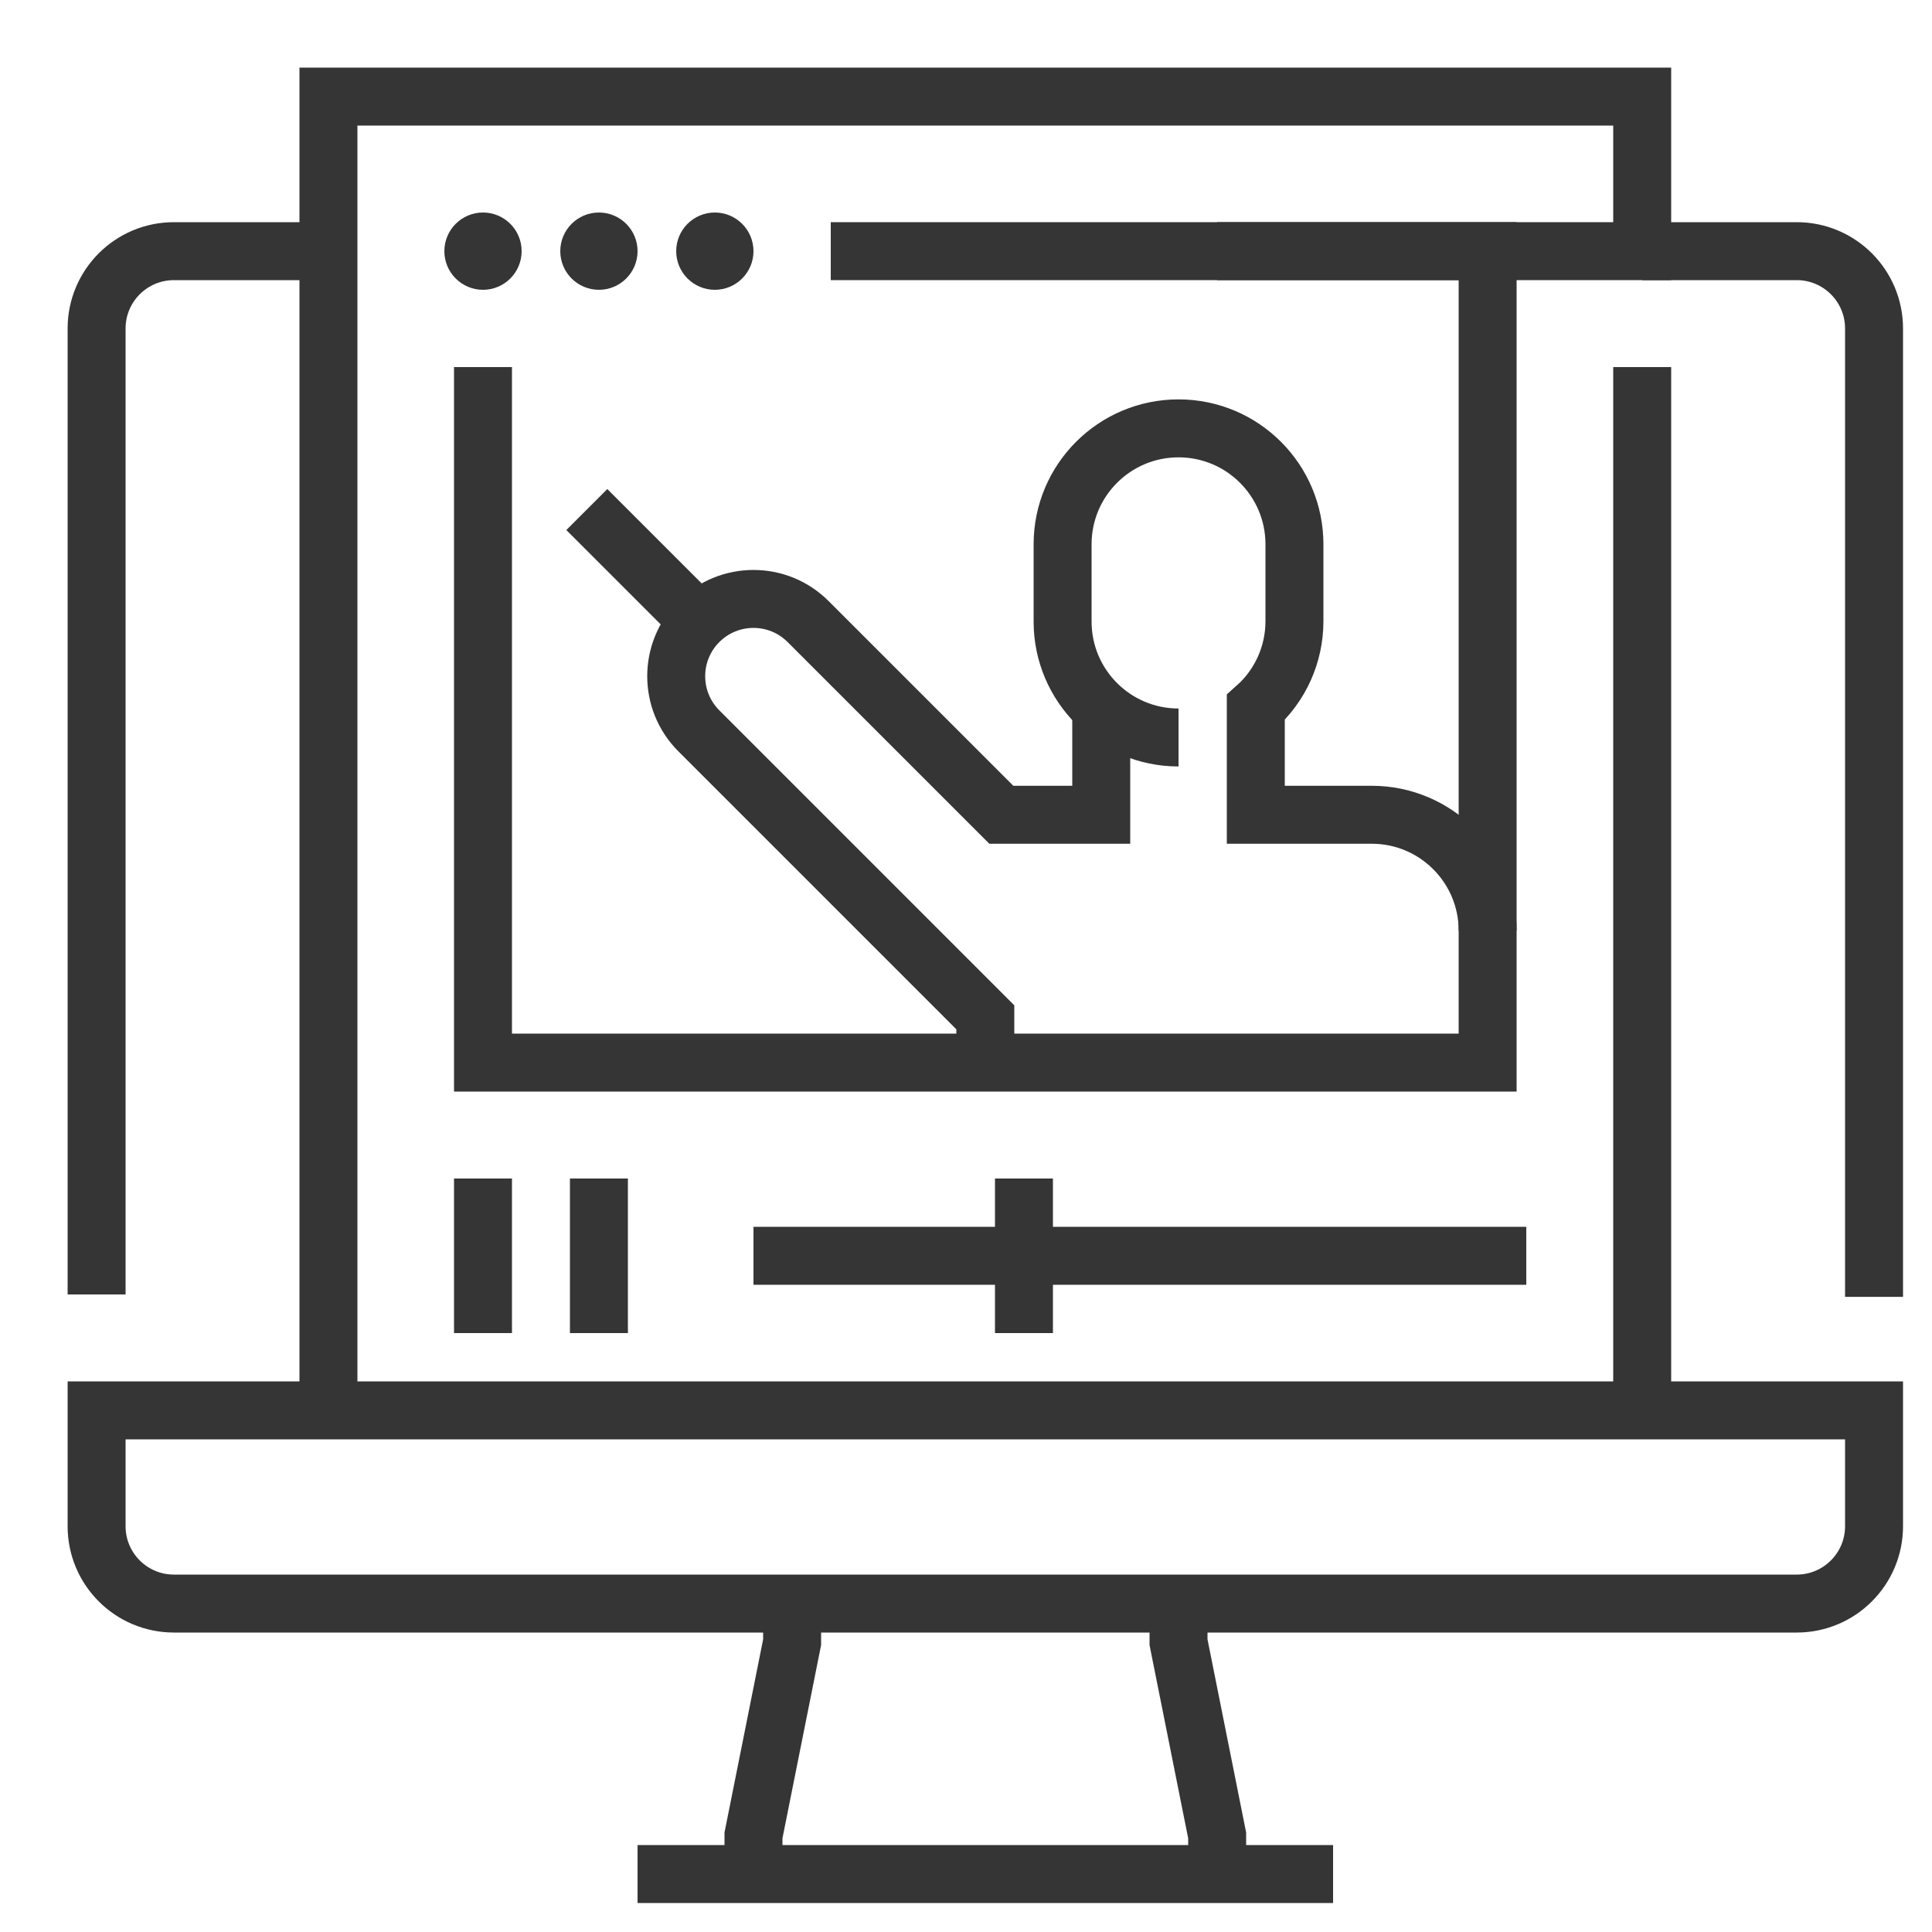 <?xml version="1.0" encoding="UTF-8"?>
<svg width="50px" height="50px" viewBox="0 0 50 50" version="1.1" xmlns="http://www.w3.org/2000/svg" xmlns:xlink="http://www.w3.org/1999/xlink">
    <title>Icons/Resources/OpenCC-IT</title>
    <defs>
        <filter id="filter-1">
            <feColorMatrix in="SourceGraphic" type="matrix" values="0 0 0 0 0 0 0 0 0 0 0 0 0 0 0 0 0 0 1 0"></feColorMatrix>
        </filter>
    </defs>
    <g id="Icons/Resources/OpenCC-IT" stroke="none" stroke-width="1.5" fill="none" fill-rule="evenodd" transform="translate(1,1)">
        <g filter="url(#filter-1)" id="Group-39">
            <g transform="translate(1, 1)">
                <path d="M40.5,4.5 L44.5,4.5 C45.604,4.5 46.5,5.396 46.5,6.5 L46.5,31.563" id="Stroke-1" stroke="#353535"></path>
                <path d="M0.5,31.5 L0.5,6.5 C0.5,5.396 1.396,4.5 2.5,4.5 L6.5,4.5" id="Stroke-3" stroke="#353535"></path>
                <path d="M0.5,34.5 L46.5,34.5 L46.5,37.5 C46.5,38.604 45.604,39.5 44.5,39.5 L2.5,39.5 C1.396,39.5 0.5,38.604 0.5,37.5 L0.5,34.5 Z" id="Stroke-5" stroke="#353535"></path>
                <polyline id="Stroke-7" stroke="#353535" points="18.5 39.5 18.5 40.5 17.5 45.5 17.5 46.5"></polyline>
                <polyline id="Stroke-9" stroke="#353535" points="28.5 39.5 28.5 40.5 29.5 45.5 29.5 46.5"></polyline>
                <line x1="14.5" y1="46.5" x2="32.5" y2="46.5" id="Stroke-11" stroke="#353535"></line>
                <polyline id="Stroke-13" stroke="#353535" points="6.5 34.5 6.5 0.5 40.5 0.5 40.5 4.5 19.5 4.5"></polyline>
                <line x1="40.5" y1="7.5" x2="40.5" y2="34.5" id="Stroke-15" stroke="#353535"></line>
                <line x1="10.5" y1="28.5" x2="10.5" y2="32.5" id="Stroke-17" stroke="#353535"></line>
                <line x1="13.5" y1="28.5" x2="13.5" y2="32.5" id="Stroke-19" stroke="#353535"></line>
                <line x1="17.5" y1="30.5" x2="37.5" y2="30.5" id="Stroke-21" stroke="#353535"></line>
                <line x1="24.5" y1="28.5" x2="24.5" y2="32.5" id="Stroke-23" stroke="#353535"></line>
                <path d="M28.5,17.086 L28.5,17.086 C26.843,17.086 25.5,15.743 25.5,14.086 L25.5,12.086 C25.5,10.429 26.843,9.086 28.5,9.086 C30.157,9.086 31.5,10.429 31.5,12.086 L31.5,14.086 C31.498,14.935 31.135,15.743 30.5,16.307 L30.5,19.086 L33.5,19.086 C35.157,19.086 36.5,20.429 36.5,22.086" id="Stroke-25" stroke="#353535"></path>
                <path d="M26.5,16.131 L26.5,19.086 L23.914,19.086 L18.914,14.086 C18.133,13.305 16.867,13.305 16.086,14.086 L16.086,14.086 C15.305,14.867 15.305,16.133 16.086,16.914 L23.5,24.328 L23.5,25.5" id="Stroke-27" stroke="#353535"></path>
                <line x1="16.5" y1="14.5" x2="13.187" y2="11.187" id="Stroke-29" stroke="#353535"></line>
                <polyline id="Stroke-31" stroke="#353535" points="29.5 4.5 36.5 4.5 36.5 25.5 10.5 25.5 10.5 7.5"></polyline>
                <path d="M10.5,3.5 C11.052,3.5 11.5,3.948 11.5,4.5 C11.5,5.052 11.052,5.5 10.5,5.5 C9.948,5.5 9.5,5.052 9.5,4.5 C9.5,3.948 9.948,3.5 10.5,3.5" id="Fill-33" fill="#353535"></path>
                <path d="M13.5,3.5 C14.052,3.5 14.5,3.948 14.5,4.5 C14.5,5.052 14.052,5.5 13.5,5.5 C12.948,5.5 12.5,5.052 12.5,4.5 C12.5,3.948 12.948,3.5 13.5,3.5" id="Fill-35" fill="#353535"></path>
                <path d="M16.5,3.5 C17.052,3.5 17.5,3.948 17.5,4.5 C17.5,5.052 17.052,5.5 16.5,5.5 C15.948,5.5 15.5,5.052 15.5,4.5 C15.5,3.948 15.948,3.5 16.5,3.5" id="Fill-37" fill="#353535"></path>
            </g>
        </g>
    </g>
</svg>